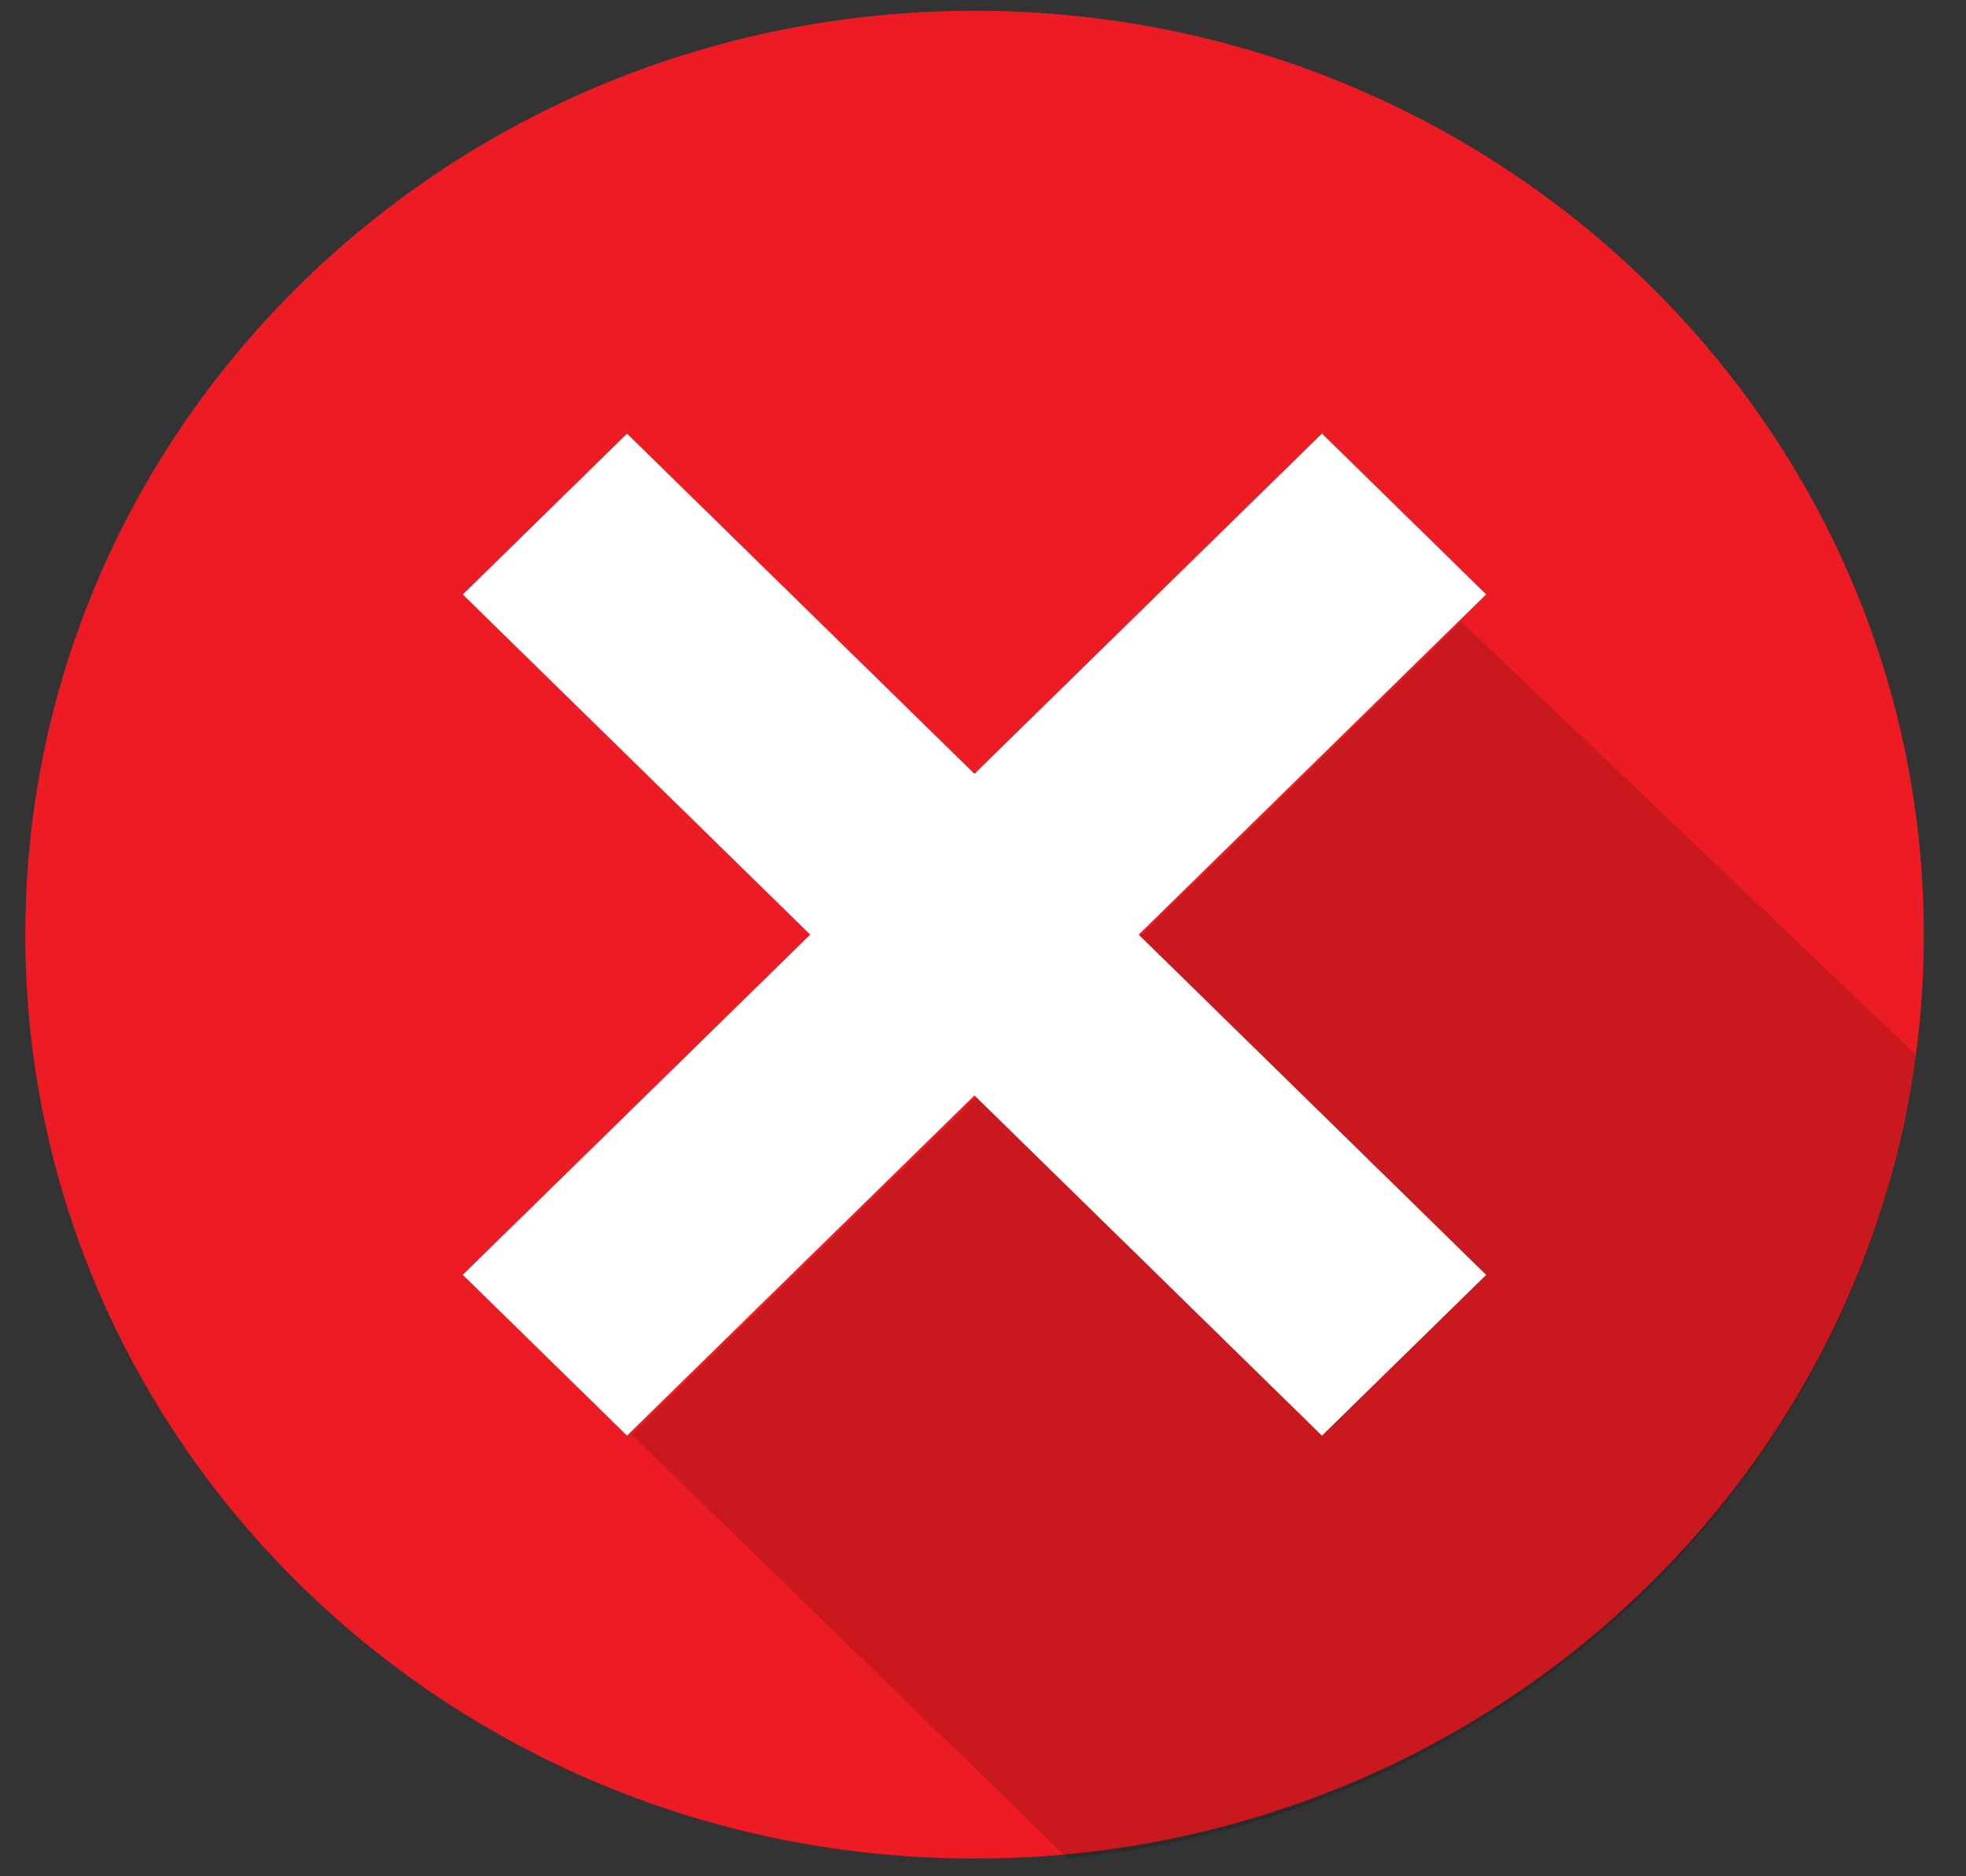 <svg width="44" height="42" viewBox="0 0 44 42" fill="none" xmlns="http://www.w3.org/2000/svg">
<rect x="0" y="0" width="44" height="42" fill="#333333" stroke="none"/>
<path d="M43.056 20.924C43.056 21.828 42.997 22.72 42.881 23.596C42.878 23.622 42.873 23.646 42.871 23.673C42.851 23.817 42.829 23.96 42.807 24.102C42.647 25.109 42.413 26.093 42.107 27.047C42.102 27.071 42.095 27.095 42.085 27.119C39.574 34.91 32.459 40.712 23.845 41.511C23.663 41.528 23.483 41.542 23.3 41.554C22.808 41.585 22.312 41.602 21.81 41.602C10.077 41.602 0.566 32.346 0.566 20.924C0.566 9.502 10.077 0.241 21.81 0.241C33.543 0.241 43.056 9.499 43.056 20.924Z" fill="#ED1C24"/>
<g style="mix-blend-mode:hard-light" opacity="0.15">
<path d="M42.884 23.616C42.879 23.64 42.876 23.666 42.871 23.69C42.692 24.834 42.436 25.968 42.109 27.078C42.104 27.102 42.097 27.126 42.087 27.15C39.582 34.97 32.482 40.794 23.888 41.595L14.135 32.114L32.701 13.913L42.881 23.613H42.884V23.616Z" fill="#010101"/>
</g>
<path d="M14.033 9.707L10.357 13.307L29.586 32.137L33.261 28.538L14.033 9.707Z" fill="white"/>
<path d="M29.586 9.705L10.357 28.536L14.033 32.136L33.261 13.305L29.586 9.705Z" fill="white"/>
</svg>
